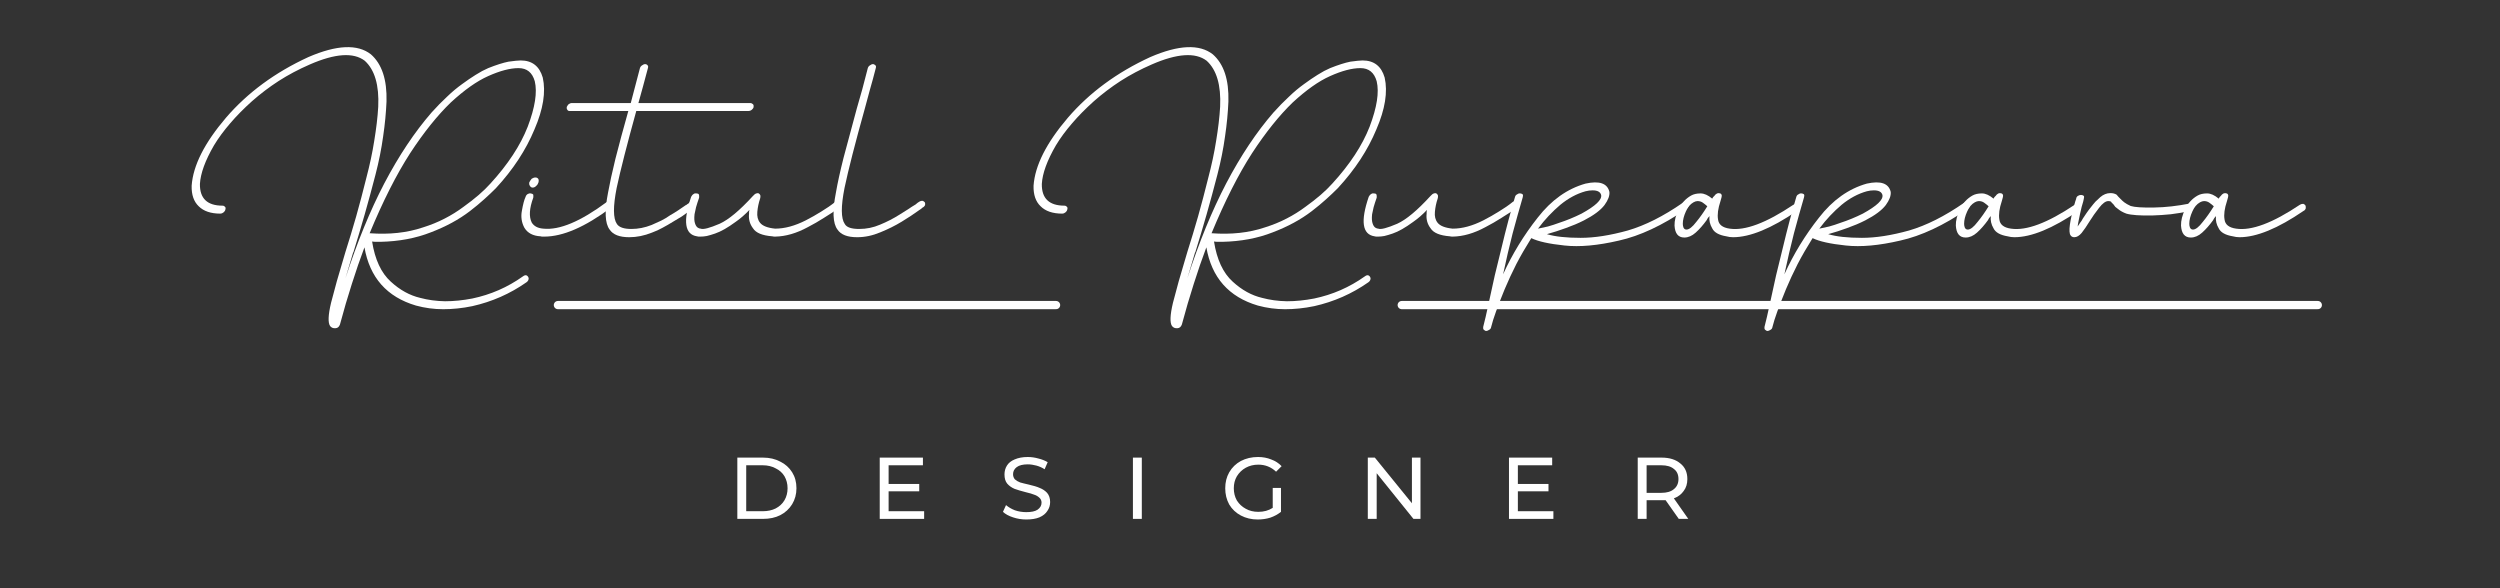 <svg xmlns="http://www.w3.org/2000/svg" xmlns:xlink="http://www.w3.org/1999/xlink" width="170" zoomAndPan="magnify" viewBox="0 0 127.5 30" height="40" preserveAspectRatio="xMidYMid meet" version="1.0"><rect x="0" y="0" width="127.5" height="30" fill="#333333" stroke="none"/><defs><g/></defs><g fill="#ffffff" fill-opacity="1"><g transform="translate(9.743, 16.786)"><g><path d="M 16.703 -13.312 C 16.273 -13.312 15.758 -13.176 15.156 -12.906 C 14.57 -12.645 13.938 -12.195 13.25 -11.562 C 12.914 -11.238 12.57 -10.859 12.219 -10.422 C 11.875 -9.992 11.523 -9.508 11.172 -8.969 C 10.473 -7.883 9.785 -6.523 9.109 -4.891 C 10.109 -4.816 11.016 -4.914 11.828 -5.188 C 12.223 -5.312 12.594 -5.461 12.938 -5.641 C 13.281 -5.816 13.598 -6.016 13.891 -6.234 C 14.18 -6.441 14.441 -6.645 14.672 -6.844 C 14.898 -7.039 15.098 -7.234 15.266 -7.422 C 16.16 -8.398 16.797 -9.367 17.172 -10.328 C 17.547 -11.316 17.664 -12.086 17.531 -12.641 C 17.406 -13.086 17.129 -13.312 16.703 -13.312 Z M 16.922 -2.688 C 17.004 -2.75 17.07 -2.766 17.125 -2.734 C 17.176 -2.703 17.207 -2.656 17.219 -2.594 C 17.219 -2.508 17.18 -2.441 17.109 -2.391 C 16.273 -1.805 15.352 -1.398 14.344 -1.172 C 13.832 -1.066 13.336 -1.016 12.859 -1.016 C 12.391 -1.016 11.926 -1.078 11.469 -1.203 C 9.988 -1.641 9.113 -2.629 8.844 -4.172 C 8.625 -3.586 8.41 -2.969 8.203 -2.312 C 7.992 -1.656 7.789 -0.961 7.594 -0.234 C 7.551 -0.117 7.477 -0.055 7.375 -0.047 C 7.258 -0.035 7.164 -0.07 7.094 -0.156 C 6.977 -0.32 6.992 -0.719 7.141 -1.344 C 7.223 -1.656 7.32 -2.023 7.438 -2.453 C 7.562 -2.891 7.707 -3.383 7.875 -3.938 C 8.062 -4.52 8.242 -5.125 8.422 -5.75 C 8.598 -6.375 8.77 -7.023 8.938 -7.703 C 9.113 -8.367 9.25 -9.004 9.344 -9.609 C 9.445 -10.223 9.516 -10.801 9.547 -11.344 C 9.598 -12.445 9.367 -13.227 8.859 -13.688 C 8.285 -14.125 7.352 -14.062 6.062 -13.5 C 5.488 -13.25 4.957 -12.969 4.469 -12.656 C 3.988 -12.344 3.535 -12 3.109 -11.625 C 2.691 -11.25 2.32 -10.875 2 -10.5 C 1.676 -10.125 1.398 -9.75 1.172 -9.375 C 0.723 -8.602 0.484 -7.945 0.453 -7.406 C 0.441 -6.664 0.828 -6.297 1.609 -6.297 C 1.66 -6.297 1.703 -6.273 1.734 -6.234 C 1.766 -6.211 1.77 -6.164 1.75 -6.094 C 1.738 -6.039 1.707 -5.992 1.656 -5.953 C 1.602 -5.91 1.551 -5.891 1.5 -5.891 C 1.008 -5.891 0.641 -6.016 0.391 -6.266 C 0.141 -6.504 0.02 -6.852 0.031 -7.312 C 0.102 -8.344 0.688 -9.5 1.781 -10.781 C 2.883 -12.062 4.285 -13.094 5.984 -13.875 C 7.43 -14.5 8.492 -14.547 9.172 -14.016 C 9.734 -13.523 10 -12.723 9.969 -11.609 C 9.945 -11.055 9.891 -10.461 9.797 -9.828 C 9.711 -9.203 9.582 -8.551 9.406 -7.875 C 9.227 -7.188 9.047 -6.516 8.859 -5.859 C 8.672 -5.203 8.477 -4.555 8.281 -3.922 C 8.281 -3.922 8.273 -3.914 8.266 -3.906 L 7.875 -2.594 C 8.469 -4.426 9.129 -6.039 9.859 -7.438 C 10.598 -8.844 11.398 -10.047 12.266 -11.047 C 12.535 -11.348 12.801 -11.617 13.062 -11.859 C 13.32 -12.109 13.578 -12.32 13.828 -12.5 C 14.066 -12.676 14.297 -12.832 14.516 -12.969 C 14.742 -13.113 14.957 -13.227 15.156 -13.312 C 15.57 -13.477 15.914 -13.586 16.188 -13.641 C 16.477 -13.68 16.688 -13.703 16.812 -13.703 C 17.395 -13.703 17.77 -13.41 17.938 -12.828 C 18.102 -12.098 17.961 -11.219 17.516 -10.188 C 17.078 -9.133 16.422 -8.133 15.547 -7.188 C 15.367 -7.008 15.172 -6.82 14.953 -6.625 C 14.734 -6.426 14.488 -6.223 14.219 -6.016 C 13.656 -5.586 12.992 -5.227 12.234 -4.938 C 11.461 -4.633 10.602 -4.473 9.656 -4.453 C 9.582 -4.453 9.508 -4.453 9.438 -4.453 C 9.375 -4.453 9.305 -4.457 9.234 -4.469 C 9.379 -3.551 9.695 -2.867 10.188 -2.422 C 10.656 -1.992 11.156 -1.719 11.688 -1.594 C 12.082 -1.488 12.504 -1.43 12.953 -1.422 C 13.398 -1.422 13.863 -1.469 14.344 -1.562 C 15.281 -1.758 16.141 -2.133 16.922 -2.688 Z M 16.922 -2.688 "/></g></g><g transform="translate(26.712, 16.786)"><g><path d="M 1.047 -4.719 C 1.992 -4.719 3.125 -5.207 4.438 -6.188 C 4.488 -6.219 4.52 -6.266 4.531 -6.328 C 4.551 -6.379 4.547 -6.426 4.516 -6.469 C 4.492 -6.508 4.453 -6.531 4.391 -6.531 C 4.348 -6.531 4.297 -6.516 4.234 -6.484 C 2.898 -5.492 1.82 -5.039 1 -5.125 C 0.719 -5.145 0.52 -5.25 0.406 -5.438 C 0.258 -5.738 0.285 -6.16 0.484 -6.703 C 0.492 -6.766 0.492 -6.816 0.484 -6.859 C 0.461 -6.891 0.422 -6.91 0.359 -6.922 C 0.305 -6.93 0.254 -6.922 0.203 -6.891 C 0.148 -6.859 0.113 -6.812 0.094 -6.75 C 0.02 -6.594 -0.039 -6.359 -0.094 -6.047 C -0.156 -5.734 -0.113 -5.441 0.031 -5.172 C 0.195 -4.898 0.473 -4.754 0.859 -4.734 C 0.891 -4.723 0.922 -4.719 0.953 -4.719 C 0.984 -4.719 1.016 -4.719 1.047 -4.719 Z M 0.75 -7.484 C 0.77 -7.566 0.766 -7.629 0.734 -7.672 C 0.703 -7.711 0.656 -7.734 0.594 -7.734 C 0.531 -7.734 0.469 -7.711 0.406 -7.672 C 0.352 -7.609 0.312 -7.547 0.281 -7.484 C 0.27 -7.398 0.281 -7.344 0.312 -7.312 C 0.344 -7.25 0.391 -7.219 0.453 -7.219 C 0.523 -7.219 0.586 -7.25 0.641 -7.312 C 0.691 -7.352 0.727 -7.41 0.75 -7.484 Z M 0.75 -7.484 "/></g></g><g transform="translate(30.903, 16.786)"><g><path d="M 2.141 -13.312 C 2.16 -13.375 2.156 -13.422 2.125 -13.453 C 2.094 -13.492 2.051 -13.516 2 -13.516 C 1.945 -13.516 1.895 -13.492 1.844 -13.453 C 1.789 -13.422 1.754 -13.375 1.734 -13.312 C 1.566 -12.676 1.41 -12.082 1.266 -11.531 L -1.734 -11.531 C -1.797 -11.531 -1.852 -11.508 -1.906 -11.469 C -1.938 -11.438 -1.969 -11.391 -2 -11.328 C -2.008 -11.273 -2 -11.227 -1.969 -11.188 C -1.945 -11.145 -1.91 -11.125 -1.859 -11.125 L 1.141 -11.125 C 0.879 -10.195 0.66 -9.383 0.484 -8.688 C 0.316 -8 0.191 -7.426 0.109 -6.969 C -0.078 -6.02 -0.051 -5.391 0.188 -5.078 C 0.363 -4.816 0.695 -4.688 1.188 -4.688 C 1.57 -4.688 1.957 -4.766 2.344 -4.922 C 2.539 -4.992 2.723 -5.078 2.891 -5.172 C 3.066 -5.266 3.238 -5.363 3.406 -5.469 C 3.582 -5.57 3.738 -5.664 3.875 -5.75 C 4.008 -5.844 4.141 -5.938 4.266 -6.031 C 4.266 -6.031 4.27 -6.031 4.281 -6.031 C 4.32 -6.062 4.359 -6.086 4.391 -6.109 C 4.422 -6.141 4.453 -6.164 4.484 -6.188 C 4.535 -6.219 4.57 -6.266 4.594 -6.328 C 4.602 -6.379 4.598 -6.426 4.578 -6.469 C 4.555 -6.508 4.52 -6.531 4.469 -6.531 C 4.426 -6.539 4.375 -6.531 4.312 -6.5 C 4.281 -6.469 4.242 -6.438 4.203 -6.406 C 4.16 -6.383 4.125 -6.359 4.094 -6.328 L 4.078 -6.328 C 3.953 -6.242 3.82 -6.156 3.688 -6.062 C 3.562 -5.977 3.426 -5.895 3.281 -5.812 C 3.133 -5.707 2.977 -5.613 2.812 -5.531 C 2.656 -5.457 2.492 -5.383 2.328 -5.312 C 1.984 -5.176 1.641 -5.109 1.297 -5.109 C 0.922 -5.109 0.676 -5.191 0.562 -5.359 C 0.363 -5.641 0.359 -6.254 0.547 -7.203 C 0.742 -8.117 1.078 -9.426 1.547 -11.125 L 7.266 -11.125 C 7.328 -11.125 7.383 -11.145 7.438 -11.188 C 7.488 -11.227 7.52 -11.273 7.531 -11.328 C 7.539 -11.391 7.531 -11.438 7.5 -11.469 C 7.457 -11.508 7.414 -11.531 7.375 -11.531 L 1.656 -11.531 C 1.812 -12.082 1.973 -12.676 2.141 -13.312 Z M 2.141 -13.312 "/></g></g><g transform="translate(35.093, 16.786)"><g><path d="M 3.297 -6.781 C 2.629 -6.051 2.066 -5.582 1.609 -5.375 C 1.098 -5.156 0.773 -5.07 0.641 -5.125 C 0.598 -5.125 0.551 -5.141 0.5 -5.172 C 0.438 -5.211 0.391 -5.281 0.359 -5.375 C 0.316 -5.488 0.305 -5.648 0.328 -5.859 C 0.348 -5.961 0.375 -6.082 0.406 -6.219 C 0.445 -6.363 0.5 -6.523 0.562 -6.703 C 0.57 -6.773 0.566 -6.832 0.547 -6.875 C 0.523 -6.906 0.484 -6.922 0.422 -6.922 C 0.367 -6.93 0.32 -6.922 0.281 -6.891 C 0.227 -6.859 0.188 -6.812 0.156 -6.75 C -0.27 -5.5 -0.172 -4.828 0.453 -4.734 C 0.484 -4.723 0.508 -4.719 0.531 -4.719 C 0.562 -4.719 0.594 -4.719 0.625 -4.719 C 0.727 -4.719 0.836 -4.727 0.953 -4.75 C 1.078 -4.781 1.219 -4.82 1.375 -4.875 C 1.676 -4.977 2.023 -5.176 2.422 -5.469 C 2.66 -5.633 2.895 -5.836 3.125 -6.078 C 3.125 -6.047 3.117 -6.016 3.109 -5.984 C 3.109 -5.961 3.109 -5.93 3.109 -5.891 C 3.078 -5.609 3.145 -5.359 3.312 -5.141 C 3.457 -4.91 3.785 -4.773 4.297 -4.734 C 4.328 -4.723 4.375 -4.719 4.438 -4.719 C 4.977 -4.727 5.535 -4.891 6.109 -5.203 C 6.391 -5.348 6.66 -5.504 6.922 -5.672 C 7.191 -5.836 7.453 -6.008 7.703 -6.188 C 7.754 -6.219 7.789 -6.266 7.812 -6.328 C 7.82 -6.379 7.816 -6.426 7.797 -6.469 C 7.754 -6.508 7.711 -6.531 7.672 -6.531 C 7.617 -6.531 7.566 -6.52 7.516 -6.5 C 7.297 -6.32 7.055 -6.156 6.797 -6 C 6.547 -5.844 6.281 -5.691 6 -5.547 C 5.445 -5.266 4.926 -5.125 4.438 -5.125 C 4.051 -5.164 3.797 -5.266 3.672 -5.422 C 3.555 -5.566 3.508 -5.754 3.531 -5.984 C 3.551 -6.211 3.598 -6.438 3.672 -6.656 L 3.688 -6.734 C 3.688 -6.742 3.688 -6.754 3.688 -6.766 C 3.688 -6.785 3.688 -6.801 3.688 -6.812 C 3.676 -6.852 3.656 -6.883 3.625 -6.906 C 3.594 -6.938 3.547 -6.941 3.484 -6.922 C 3.43 -6.91 3.367 -6.863 3.297 -6.781 Z M 3.297 -6.781 "/></g></g><g transform="translate(42.524, 16.786)"><g><path d="M 1.188 -4.688 C 1.582 -4.688 1.977 -4.77 2.375 -4.938 C 2.758 -5.094 3.125 -5.273 3.469 -5.484 C 3.633 -5.586 3.789 -5.688 3.938 -5.781 C 4.082 -5.883 4.219 -5.977 4.344 -6.062 C 4.375 -6.082 4.406 -6.102 4.438 -6.125 C 4.469 -6.145 4.5 -6.172 4.531 -6.203 C 4.582 -6.223 4.625 -6.266 4.656 -6.328 C 4.664 -6.391 4.66 -6.438 4.641 -6.469 C 4.609 -6.508 4.566 -6.535 4.516 -6.547 C 4.461 -6.547 4.41 -6.531 4.359 -6.5 C 4.328 -6.477 4.297 -6.457 4.266 -6.438 C 4.234 -6.414 4.203 -6.391 4.172 -6.359 C 4.047 -6.285 3.914 -6.203 3.781 -6.109 C 3.645 -6.023 3.504 -5.938 3.359 -5.844 C 3.047 -5.645 2.711 -5.473 2.359 -5.328 C 2.016 -5.18 1.66 -5.109 1.297 -5.109 C 0.898 -5.109 0.656 -5.191 0.562 -5.359 C 0.363 -5.641 0.359 -6.254 0.547 -7.203 C 0.742 -8.129 1.086 -9.473 1.578 -11.234 C 1.66 -11.547 1.75 -11.875 1.844 -12.219 C 1.945 -12.57 2.047 -12.938 2.141 -13.312 C 2.16 -13.375 2.156 -13.422 2.125 -13.453 C 2.082 -13.492 2.039 -13.516 2 -13.516 C 1.945 -13.516 1.895 -13.492 1.844 -13.453 C 1.789 -13.422 1.754 -13.375 1.734 -13.312 C 1.641 -12.938 1.547 -12.578 1.453 -12.234 C 1.359 -11.891 1.266 -11.562 1.172 -11.25 C 0.91 -10.289 0.688 -9.457 0.5 -8.75 C 0.32 -8.039 0.191 -7.445 0.109 -6.969 C -0.078 -6.02 -0.051 -5.391 0.188 -5.078 C 0.363 -4.816 0.695 -4.688 1.188 -4.688 Z M 1.188 -4.688 "/></g></g><g transform="translate(46.795, 16.786)"><g/></g><g transform="translate(52.68, 16.786)"><g><path d="M 16.703 -13.312 C 16.273 -13.312 15.758 -13.176 15.156 -12.906 C 14.57 -12.645 13.938 -12.195 13.25 -11.562 C 12.914 -11.238 12.57 -10.859 12.219 -10.422 C 11.875 -9.992 11.523 -9.508 11.172 -8.969 C 10.473 -7.883 9.785 -6.523 9.109 -4.891 C 10.109 -4.816 11.016 -4.914 11.828 -5.188 C 12.223 -5.312 12.594 -5.461 12.938 -5.641 C 13.281 -5.816 13.598 -6.016 13.891 -6.234 C 14.18 -6.441 14.441 -6.645 14.672 -6.844 C 14.898 -7.039 15.098 -7.234 15.266 -7.422 C 16.16 -8.398 16.797 -9.367 17.172 -10.328 C 17.547 -11.316 17.664 -12.086 17.531 -12.641 C 17.406 -13.086 17.129 -13.312 16.703 -13.312 Z M 16.922 -2.688 C 17.004 -2.75 17.07 -2.766 17.125 -2.734 C 17.176 -2.703 17.207 -2.656 17.219 -2.594 C 17.219 -2.508 17.18 -2.441 17.109 -2.391 C 16.273 -1.805 15.352 -1.398 14.344 -1.172 C 13.832 -1.066 13.336 -1.016 12.859 -1.016 C 12.391 -1.016 11.926 -1.078 11.469 -1.203 C 9.988 -1.641 9.113 -2.629 8.844 -4.172 C 8.625 -3.586 8.41 -2.969 8.203 -2.312 C 7.992 -1.656 7.789 -0.961 7.594 -0.234 C 7.551 -0.117 7.477 -0.055 7.375 -0.047 C 7.258 -0.035 7.164 -0.07 7.094 -0.156 C 6.977 -0.32 6.992 -0.719 7.141 -1.344 C 7.223 -1.656 7.32 -2.023 7.438 -2.453 C 7.562 -2.891 7.707 -3.383 7.875 -3.938 C 8.062 -4.52 8.242 -5.125 8.422 -5.75 C 8.598 -6.375 8.77 -7.023 8.938 -7.703 C 9.113 -8.367 9.25 -9.004 9.344 -9.609 C 9.445 -10.223 9.516 -10.801 9.547 -11.344 C 9.598 -12.445 9.367 -13.227 8.859 -13.688 C 8.285 -14.125 7.352 -14.062 6.062 -13.5 C 5.488 -13.25 4.957 -12.969 4.469 -12.656 C 3.988 -12.344 3.535 -12 3.109 -11.625 C 2.691 -11.25 2.32 -10.875 2 -10.5 C 1.676 -10.125 1.398 -9.75 1.172 -9.375 C 0.723 -8.602 0.484 -7.945 0.453 -7.406 C 0.441 -6.664 0.828 -6.297 1.609 -6.297 C 1.66 -6.297 1.703 -6.273 1.734 -6.234 C 1.766 -6.211 1.77 -6.164 1.75 -6.094 C 1.738 -6.039 1.707 -5.992 1.656 -5.953 C 1.602 -5.91 1.551 -5.891 1.5 -5.891 C 1.008 -5.891 0.641 -6.016 0.391 -6.266 C 0.141 -6.504 0.02 -6.852 0.031 -7.312 C 0.102 -8.344 0.688 -9.5 1.781 -10.781 C 2.883 -12.062 4.285 -13.094 5.984 -13.875 C 7.43 -14.5 8.492 -14.547 9.172 -14.016 C 9.734 -13.523 10 -12.723 9.969 -11.609 C 9.945 -11.055 9.891 -10.461 9.797 -9.828 C 9.711 -9.203 9.582 -8.551 9.406 -7.875 C 9.227 -7.188 9.047 -6.516 8.859 -5.859 C 8.672 -5.203 8.477 -4.555 8.281 -3.922 C 8.281 -3.922 8.273 -3.914 8.266 -3.906 L 7.875 -2.594 C 8.469 -4.426 9.129 -6.039 9.859 -7.438 C 10.598 -8.844 11.398 -10.047 12.266 -11.047 C 12.535 -11.348 12.801 -11.617 13.062 -11.859 C 13.32 -12.109 13.578 -12.32 13.828 -12.5 C 14.066 -12.676 14.297 -12.832 14.516 -12.969 C 14.742 -13.113 14.957 -13.227 15.156 -13.312 C 15.57 -13.477 15.914 -13.586 16.188 -13.641 C 16.477 -13.68 16.688 -13.703 16.812 -13.703 C 17.395 -13.703 17.77 -13.41 17.938 -12.828 C 18.102 -12.098 17.961 -11.219 17.516 -10.188 C 17.078 -9.133 16.422 -8.133 15.547 -7.188 C 15.367 -7.008 15.172 -6.82 14.953 -6.625 C 14.734 -6.426 14.488 -6.223 14.219 -6.016 C 13.656 -5.586 12.992 -5.227 12.234 -4.938 C 11.461 -4.633 10.602 -4.473 9.656 -4.453 C 9.582 -4.453 9.508 -4.453 9.438 -4.453 C 9.375 -4.453 9.305 -4.457 9.234 -4.469 C 9.379 -3.551 9.695 -2.867 10.188 -2.422 C 10.656 -1.992 11.156 -1.719 11.688 -1.594 C 12.082 -1.488 12.504 -1.43 12.953 -1.422 C 13.398 -1.422 13.863 -1.469 14.344 -1.562 C 15.281 -1.758 16.141 -2.133 16.922 -2.688 Z M 16.922 -2.688 "/></g></g><g transform="translate(69.649, 16.786)"><g><path d="M 3.297 -6.781 C 2.629 -6.051 2.066 -5.582 1.609 -5.375 C 1.098 -5.156 0.773 -5.07 0.641 -5.125 C 0.598 -5.125 0.551 -5.141 0.5 -5.172 C 0.438 -5.211 0.391 -5.281 0.359 -5.375 C 0.316 -5.488 0.305 -5.648 0.328 -5.859 C 0.348 -5.961 0.375 -6.082 0.406 -6.219 C 0.445 -6.363 0.5 -6.523 0.562 -6.703 C 0.57 -6.773 0.566 -6.832 0.547 -6.875 C 0.523 -6.906 0.484 -6.922 0.422 -6.922 C 0.367 -6.93 0.32 -6.922 0.281 -6.891 C 0.227 -6.859 0.188 -6.812 0.156 -6.75 C -0.27 -5.5 -0.172 -4.828 0.453 -4.734 C 0.484 -4.723 0.508 -4.719 0.531 -4.719 C 0.562 -4.719 0.594 -4.719 0.625 -4.719 C 0.727 -4.719 0.836 -4.727 0.953 -4.75 C 1.078 -4.781 1.219 -4.82 1.375 -4.875 C 1.676 -4.977 2.023 -5.176 2.422 -5.469 C 2.66 -5.633 2.895 -5.836 3.125 -6.078 C 3.125 -6.047 3.117 -6.016 3.109 -5.984 C 3.109 -5.961 3.109 -5.93 3.109 -5.891 C 3.078 -5.609 3.145 -5.359 3.312 -5.141 C 3.457 -4.91 3.785 -4.773 4.297 -4.734 C 4.328 -4.723 4.375 -4.719 4.438 -4.719 C 4.977 -4.727 5.535 -4.891 6.109 -5.203 C 6.391 -5.348 6.66 -5.504 6.922 -5.672 C 7.191 -5.836 7.453 -6.008 7.703 -6.188 C 7.754 -6.219 7.789 -6.266 7.812 -6.328 C 7.82 -6.379 7.816 -6.426 7.797 -6.469 C 7.754 -6.508 7.711 -6.531 7.672 -6.531 C 7.617 -6.531 7.566 -6.52 7.516 -6.5 C 7.297 -6.32 7.055 -6.156 6.797 -6 C 6.547 -5.844 6.281 -5.691 6 -5.547 C 5.445 -5.266 4.926 -5.125 4.438 -5.125 C 4.051 -5.164 3.797 -5.266 3.672 -5.422 C 3.555 -5.566 3.508 -5.754 3.531 -5.984 C 3.551 -6.211 3.598 -6.438 3.672 -6.656 L 3.688 -6.734 C 3.688 -6.742 3.688 -6.754 3.688 -6.766 C 3.688 -6.785 3.688 -6.801 3.688 -6.812 C 3.676 -6.852 3.656 -6.883 3.625 -6.906 C 3.594 -6.938 3.547 -6.941 3.484 -6.922 C 3.43 -6.91 3.367 -6.863 3.297 -6.781 Z M 3.297 -6.781 "/></g></g><g transform="translate(77.08, 16.786)"><g><path d="M 4.141 -7.078 C 4.391 -7.078 4.535 -7 4.578 -6.844 C 4.629 -6.602 4.297 -6.285 3.578 -5.891 C 3.203 -5.703 2.82 -5.547 2.438 -5.422 C 2.238 -5.348 2.047 -5.285 1.859 -5.234 C 1.68 -5.191 1.516 -5.156 1.359 -5.125 C 1.535 -5.363 1.719 -5.582 1.906 -5.781 C 2.102 -5.988 2.301 -6.176 2.5 -6.344 C 2.906 -6.676 3.332 -6.906 3.781 -7.031 C 3.906 -7.062 4.023 -7.078 4.141 -7.078 Z M -1.281 0.094 C -1.238 0.094 -1.188 0.07 -1.125 0.031 C -1.07 0 -1.039 -0.047 -1.031 -0.109 C -0.977 -0.328 -0.895 -0.594 -0.781 -0.906 C -0.664 -1.227 -0.52 -1.602 -0.344 -2.031 C -0.164 -2.457 0.031 -2.883 0.25 -3.312 C 0.477 -3.75 0.734 -4.191 1.016 -4.641 C 1.359 -4.473 1.922 -4.348 2.703 -4.266 C 3.484 -4.18 4.41 -4.266 5.484 -4.516 C 6.555 -4.754 7.703 -5.289 8.922 -6.125 C 8.973 -6.156 9.008 -6.203 9.031 -6.266 C 9.051 -6.328 9.051 -6.375 9.031 -6.406 C 8.988 -6.445 8.941 -6.473 8.891 -6.484 C 8.836 -6.484 8.785 -6.469 8.734 -6.438 C 7.754 -5.758 6.82 -5.289 5.938 -5.031 C 5.039 -4.781 4.238 -4.656 3.531 -4.656 C 2.801 -4.656 2.227 -4.719 1.812 -4.844 C 2.145 -4.938 2.469 -5.039 2.781 -5.156 C 3.102 -5.27 3.41 -5.398 3.703 -5.547 C 4.203 -5.805 4.551 -6.066 4.75 -6.328 C 4.938 -6.586 5.02 -6.812 5 -7 C 4.895 -7.438 4.488 -7.578 3.781 -7.422 C 2.852 -7.16 2.039 -6.582 1.344 -5.688 C 0.633 -4.789 0.047 -3.828 -0.422 -2.797 C -0.266 -3.535 -0.102 -4.227 0.062 -4.875 C 0.238 -5.531 0.41 -6.145 0.578 -6.719 C 0.598 -6.781 0.598 -6.832 0.578 -6.875 C 0.535 -6.906 0.492 -6.922 0.453 -6.922 C 0.398 -6.93 0.348 -6.914 0.297 -6.875 C 0.242 -6.852 0.207 -6.812 0.188 -6.75 C -0.039 -5.988 -0.27 -5.125 -0.5 -4.156 C -0.625 -3.664 -0.738 -3.195 -0.844 -2.75 C -0.945 -2.301 -1.039 -1.875 -1.125 -1.469 C -1.195 -1.133 -1.258 -0.852 -1.312 -0.625 C -1.363 -0.406 -1.406 -0.234 -1.438 -0.109 C -1.445 -0.047 -1.438 0 -1.406 0.031 C -1.363 0.07 -1.32 0.094 -1.281 0.094 Z M -1.281 0.094 "/></g></g><g transform="translate(85.667, 16.786)"><g><path d="M 0.906 -6.531 C 1.008 -6.531 1.098 -6.504 1.172 -6.453 C 1.211 -6.422 1.254 -6.391 1.297 -6.359 C 1.336 -6.328 1.375 -6.297 1.406 -6.266 C 1.219 -5.961 1.031 -5.695 0.844 -5.469 C 0.645 -5.207 0.477 -5.078 0.344 -5.078 C 0.27 -5.078 0.219 -5.113 0.188 -5.188 C 0.164 -5.25 0.156 -5.312 0.156 -5.375 C 0.156 -5.562 0.207 -5.77 0.312 -6 C 0.406 -6.219 0.535 -6.375 0.703 -6.469 C 0.773 -6.508 0.844 -6.531 0.906 -6.531 Z M 2.141 -6.828 C 2.129 -6.879 2.102 -6.91 2.062 -6.922 C 2.008 -6.941 1.957 -6.941 1.906 -6.922 C 1.844 -6.891 1.797 -6.848 1.766 -6.797 C 1.742 -6.773 1.723 -6.754 1.703 -6.734 C 1.691 -6.711 1.676 -6.688 1.656 -6.656 C 1.445 -6.832 1.25 -6.922 1.062 -6.922 C 0.863 -6.922 0.703 -6.883 0.578 -6.812 C 0.305 -6.656 0.098 -6.43 -0.047 -6.141 C -0.203 -5.816 -0.273 -5.531 -0.266 -5.281 C -0.242 -4.875 -0.078 -4.672 0.234 -4.672 C 0.43 -4.672 0.625 -4.754 0.812 -4.922 C 1.008 -5.098 1.195 -5.312 1.375 -5.562 C 1.395 -5.602 1.414 -5.641 1.438 -5.672 C 1.469 -5.703 1.492 -5.734 1.516 -5.766 C 1.492 -5.547 1.539 -5.336 1.656 -5.141 C 1.758 -4.93 2 -4.797 2.375 -4.734 C 2.488 -4.703 2.602 -4.688 2.719 -4.688 C 3.582 -4.688 4.672 -5.133 5.984 -6.031 C 6.035 -6.051 6.07 -6.094 6.094 -6.156 C 6.102 -6.219 6.098 -6.27 6.078 -6.312 C 6.047 -6.352 6.008 -6.379 5.969 -6.391 C 5.906 -6.391 5.848 -6.375 5.797 -6.344 C 4.41 -5.414 3.328 -5.008 2.547 -5.125 C 2.18 -5.176 1.984 -5.332 1.953 -5.594 C 1.91 -5.844 1.953 -6.156 2.078 -6.531 C 2.129 -6.688 2.148 -6.785 2.141 -6.828 Z M 2.141 -6.828 "/></g></g><g transform="translate(91.426, 16.786)"><g><path d="M 4.141 -7.078 C 4.391 -7.078 4.535 -7 4.578 -6.844 C 4.629 -6.602 4.297 -6.285 3.578 -5.891 C 3.203 -5.703 2.82 -5.547 2.438 -5.422 C 2.238 -5.348 2.047 -5.285 1.859 -5.234 C 1.68 -5.191 1.516 -5.156 1.359 -5.125 C 1.535 -5.363 1.719 -5.582 1.906 -5.781 C 2.102 -5.988 2.301 -6.176 2.5 -6.344 C 2.906 -6.676 3.332 -6.906 3.781 -7.031 C 3.906 -7.062 4.023 -7.078 4.141 -7.078 Z M -1.281 0.094 C -1.238 0.094 -1.188 0.07 -1.125 0.031 C -1.07 0 -1.039 -0.047 -1.031 -0.109 C -0.977 -0.328 -0.895 -0.594 -0.781 -0.906 C -0.664 -1.227 -0.52 -1.602 -0.344 -2.031 C -0.164 -2.457 0.031 -2.883 0.25 -3.312 C 0.477 -3.75 0.734 -4.191 1.016 -4.641 C 1.359 -4.473 1.922 -4.348 2.703 -4.266 C 3.484 -4.18 4.41 -4.266 5.484 -4.516 C 6.555 -4.754 7.703 -5.289 8.922 -6.125 C 8.973 -6.156 9.008 -6.203 9.031 -6.266 C 9.051 -6.328 9.051 -6.375 9.031 -6.406 C 8.988 -6.445 8.941 -6.473 8.891 -6.484 C 8.836 -6.484 8.785 -6.469 8.734 -6.438 C 7.754 -5.758 6.82 -5.289 5.938 -5.031 C 5.039 -4.781 4.238 -4.656 3.531 -4.656 C 2.801 -4.656 2.227 -4.719 1.812 -4.844 C 2.145 -4.938 2.469 -5.039 2.781 -5.156 C 3.102 -5.27 3.41 -5.398 3.703 -5.547 C 4.203 -5.805 4.551 -6.066 4.75 -6.328 C 4.938 -6.586 5.02 -6.812 5 -7 C 4.895 -7.438 4.488 -7.578 3.781 -7.422 C 2.852 -7.16 2.039 -6.582 1.344 -5.688 C 0.633 -4.789 0.047 -3.828 -0.422 -2.797 C -0.266 -3.535 -0.102 -4.227 0.062 -4.875 C 0.238 -5.531 0.41 -6.145 0.578 -6.719 C 0.598 -6.781 0.598 -6.832 0.578 -6.875 C 0.535 -6.906 0.492 -6.922 0.453 -6.922 C 0.398 -6.93 0.348 -6.914 0.297 -6.875 C 0.242 -6.852 0.207 -6.812 0.188 -6.75 C -0.039 -5.988 -0.27 -5.125 -0.5 -4.156 C -0.625 -3.664 -0.738 -3.195 -0.844 -2.75 C -0.945 -2.301 -1.039 -1.875 -1.125 -1.469 C -1.195 -1.133 -1.258 -0.852 -1.312 -0.625 C -1.363 -0.406 -1.406 -0.234 -1.438 -0.109 C -1.445 -0.047 -1.438 0 -1.406 0.031 C -1.363 0.07 -1.32 0.094 -1.281 0.094 Z M -1.281 0.094 "/></g></g><g transform="translate(100.014, 16.786)"><g><path d="M 0.906 -6.531 C 1.008 -6.531 1.098 -6.504 1.172 -6.453 C 1.211 -6.422 1.254 -6.391 1.297 -6.359 C 1.336 -6.328 1.375 -6.297 1.406 -6.266 C 1.219 -5.961 1.031 -5.695 0.844 -5.469 C 0.645 -5.207 0.477 -5.078 0.344 -5.078 C 0.27 -5.078 0.219 -5.113 0.188 -5.188 C 0.164 -5.25 0.156 -5.312 0.156 -5.375 C 0.156 -5.562 0.207 -5.77 0.312 -6 C 0.406 -6.219 0.535 -6.375 0.703 -6.469 C 0.773 -6.508 0.844 -6.531 0.906 -6.531 Z M 2.141 -6.828 C 2.129 -6.879 2.102 -6.91 2.062 -6.922 C 2.008 -6.941 1.957 -6.941 1.906 -6.922 C 1.844 -6.891 1.797 -6.848 1.766 -6.797 C 1.742 -6.773 1.723 -6.754 1.703 -6.734 C 1.691 -6.711 1.676 -6.688 1.656 -6.656 C 1.445 -6.832 1.25 -6.922 1.062 -6.922 C 0.863 -6.922 0.703 -6.883 0.578 -6.812 C 0.305 -6.656 0.098 -6.43 -0.047 -6.141 C -0.203 -5.816 -0.273 -5.531 -0.266 -5.281 C -0.242 -4.875 -0.078 -4.672 0.234 -4.672 C 0.43 -4.672 0.625 -4.754 0.812 -4.922 C 1.008 -5.098 1.195 -5.312 1.375 -5.562 C 1.395 -5.602 1.414 -5.641 1.438 -5.672 C 1.469 -5.703 1.492 -5.734 1.516 -5.766 C 1.492 -5.547 1.539 -5.336 1.656 -5.141 C 1.758 -4.93 2 -4.797 2.375 -4.734 C 2.488 -4.703 2.602 -4.688 2.719 -4.688 C 3.582 -4.688 4.672 -5.133 5.984 -6.031 C 6.035 -6.051 6.07 -6.094 6.094 -6.156 C 6.102 -6.219 6.098 -6.27 6.078 -6.312 C 6.047 -6.352 6.008 -6.379 5.969 -6.391 C 5.906 -6.391 5.848 -6.375 5.797 -6.344 C 4.41 -5.414 3.328 -5.008 2.547 -5.125 C 2.18 -5.176 1.984 -5.332 1.953 -5.594 C 1.91 -5.844 1.953 -6.156 2.078 -6.531 C 2.129 -6.688 2.148 -6.785 2.141 -6.828 Z M 2.141 -6.828 "/></g></g><g transform="translate(105.773, 16.786)"><g><path d="M 0.016 -4.688 C 0.141 -4.688 0.266 -4.758 0.391 -4.906 C 0.516 -5.062 0.648 -5.258 0.797 -5.5 C 0.93 -5.719 1.094 -5.945 1.281 -6.188 C 1.457 -6.414 1.613 -6.531 1.75 -6.531 C 1.812 -6.531 1.859 -6.52 1.891 -6.5 C 1.898 -6.477 1.914 -6.457 1.938 -6.438 C 1.957 -6.414 1.984 -6.391 2.016 -6.359 C 2.047 -6.316 2.078 -6.273 2.109 -6.234 C 2.148 -6.203 2.195 -6.164 2.25 -6.125 C 2.363 -6.031 2.504 -5.953 2.672 -5.891 C 2.93 -5.816 3.375 -5.785 4 -5.797 C 4.312 -5.805 4.625 -5.828 4.938 -5.859 C 5.258 -5.898 5.578 -5.953 5.891 -6.016 C 5.941 -6.023 5.992 -6.055 6.047 -6.109 C 6.086 -6.148 6.109 -6.195 6.109 -6.25 C 6.109 -6.301 6.094 -6.348 6.062 -6.391 C 6.02 -6.422 5.969 -6.426 5.906 -6.406 C 5.27 -6.281 4.664 -6.211 4.094 -6.203 C 3.488 -6.191 3.086 -6.219 2.891 -6.281 C 2.754 -6.344 2.645 -6.406 2.562 -6.469 C 2.531 -6.5 2.492 -6.531 2.453 -6.562 C 2.422 -6.594 2.391 -6.625 2.359 -6.656 C 2.328 -6.688 2.297 -6.719 2.266 -6.75 C 2.234 -6.789 2.203 -6.828 2.172 -6.859 C 2.086 -6.91 1.984 -6.938 1.859 -6.938 C 1.672 -6.938 1.5 -6.867 1.344 -6.734 C 1.258 -6.66 1.176 -6.582 1.094 -6.5 C 1.02 -6.414 0.945 -6.328 0.875 -6.234 C 0.789 -6.129 0.711 -6.023 0.641 -5.922 C 0.578 -5.828 0.516 -5.734 0.453 -5.641 C 0.41 -5.555 0.363 -5.484 0.312 -5.422 C 0.27 -5.359 0.227 -5.297 0.188 -5.234 C 0.195 -5.316 0.211 -5.41 0.234 -5.516 C 0.254 -5.629 0.281 -5.754 0.312 -5.891 C 0.344 -6.016 0.367 -6.129 0.391 -6.234 C 0.422 -6.336 0.445 -6.426 0.469 -6.5 L 0.5 -6.641 C 0.52 -6.711 0.52 -6.766 0.5 -6.797 C 0.457 -6.828 0.41 -6.844 0.359 -6.844 C 0.305 -6.844 0.254 -6.828 0.203 -6.797 C 0.148 -6.766 0.117 -6.711 0.109 -6.641 L 0.062 -6.5 C -0.219 -5.52 -0.297 -4.945 -0.172 -4.781 C -0.129 -4.719 -0.066 -4.688 0.016 -4.688 Z M 0.016 -4.688 "/></g></g><g transform="translate(111.498, 16.786)"><g><path d="M 0.906 -6.531 C 1.008 -6.531 1.098 -6.504 1.172 -6.453 C 1.211 -6.422 1.254 -6.391 1.297 -6.359 C 1.336 -6.328 1.375 -6.297 1.406 -6.266 C 1.219 -5.961 1.031 -5.695 0.844 -5.469 C 0.645 -5.207 0.477 -5.078 0.344 -5.078 C 0.27 -5.078 0.219 -5.113 0.188 -5.188 C 0.164 -5.25 0.156 -5.312 0.156 -5.375 C 0.156 -5.562 0.207 -5.77 0.312 -6 C 0.406 -6.219 0.535 -6.375 0.703 -6.469 C 0.773 -6.508 0.844 -6.531 0.906 -6.531 Z M 2.141 -6.828 C 2.129 -6.879 2.102 -6.91 2.062 -6.922 C 2.008 -6.941 1.957 -6.941 1.906 -6.922 C 1.844 -6.891 1.797 -6.848 1.766 -6.797 C 1.742 -6.773 1.723 -6.754 1.703 -6.734 C 1.691 -6.711 1.676 -6.688 1.656 -6.656 C 1.445 -6.832 1.25 -6.922 1.062 -6.922 C 0.863 -6.922 0.703 -6.883 0.578 -6.812 C 0.305 -6.656 0.098 -6.43 -0.047 -6.141 C -0.203 -5.816 -0.273 -5.531 -0.266 -5.281 C -0.242 -4.875 -0.078 -4.672 0.234 -4.672 C 0.43 -4.672 0.625 -4.754 0.812 -4.922 C 1.008 -5.098 1.195 -5.312 1.375 -5.562 C 1.395 -5.602 1.414 -5.641 1.438 -5.672 C 1.469 -5.703 1.492 -5.734 1.516 -5.766 C 1.492 -5.547 1.539 -5.336 1.656 -5.141 C 1.758 -4.93 2 -4.797 2.375 -4.734 C 2.488 -4.703 2.602 -4.688 2.719 -4.688 C 3.582 -4.688 4.672 -5.133 5.984 -6.031 C 6.035 -6.051 6.07 -6.094 6.094 -6.156 C 6.102 -6.219 6.098 -6.27 6.078 -6.312 C 6.047 -6.352 6.008 -6.379 5.969 -6.391 C 5.906 -6.391 5.848 -6.375 5.797 -6.344 C 4.41 -5.414 3.328 -5.008 2.547 -5.125 C 2.18 -5.176 1.984 -5.332 1.953 -5.594 C 1.91 -5.844 1.953 -6.156 2.078 -6.531 C 2.129 -6.688 2.148 -6.785 2.141 -6.828 Z M 2.141 -6.828 "/></g></g></g><path stroke-linecap="round" transform="matrix(0.419, 0, 0, 0.419, 28.242, 15.351)" fill="none" stroke-linejoin="miter" d="M 0.504 0.496 L 61.14 0.496 " stroke="#ffffff" stroke-width="1" stroke-opacity="1" stroke-miterlimit="4"/><path stroke-linecap="round" transform="matrix(0.419, -0, 0, 0.419, 71.279, 15.351)" fill="none" stroke-linejoin="miter" d="M 0.499 0.496 L 112.004 0.496 " stroke="#ffffff" stroke-width="1" stroke-opacity="1" stroke-miterlimit="4"/><g fill="#ffffff" fill-opacity="1"><g transform="translate(37.135, 26.463)"><g><path d="M 0.469 -3.125 L 1.781 -3.125 C 2.113 -3.125 2.406 -3.055 2.656 -2.922 C 2.914 -2.797 3.117 -2.613 3.266 -2.375 C 3.41 -2.145 3.484 -1.875 3.484 -1.562 C 3.484 -1.258 3.41 -0.988 3.266 -0.75 C 3.117 -0.508 2.914 -0.32 2.656 -0.188 C 2.406 -0.062 2.113 0 1.781 0 L 0.469 0 Z M 1.766 -0.391 C 2.016 -0.391 2.234 -0.438 2.422 -0.531 C 2.617 -0.633 2.77 -0.773 2.875 -0.953 C 2.977 -1.129 3.031 -1.332 3.031 -1.562 C 3.031 -1.789 2.977 -1.992 2.875 -2.172 C 2.77 -2.348 2.617 -2.484 2.422 -2.578 C 2.234 -2.68 2.016 -2.734 1.766 -2.734 L 0.922 -2.734 L 0.922 -0.391 Z M 1.766 -0.391 "/></g></g></g><g fill="#ffffff" fill-opacity="1"><g transform="translate(44.397, 26.463)"><g><path d="M 2.734 -0.391 L 2.734 0 L 0.469 0 L 0.469 -3.125 L 2.672 -3.125 L 2.672 -2.734 L 0.922 -2.734 L 0.922 -1.781 L 2.484 -1.781 L 2.484 -1.406 L 0.922 -1.406 L 0.922 -0.391 Z M 2.734 -0.391 "/></g></g></g><g fill="#ffffff" fill-opacity="1"><g transform="translate(50.963, 26.463)"><g><path d="M 1.375 0.031 C 1.145 0.031 0.922 -0.004 0.703 -0.078 C 0.484 -0.148 0.312 -0.242 0.188 -0.359 L 0.344 -0.703 C 0.469 -0.598 0.617 -0.508 0.797 -0.438 C 0.984 -0.375 1.176 -0.344 1.375 -0.344 C 1.633 -0.344 1.828 -0.383 1.953 -0.469 C 2.086 -0.562 2.156 -0.68 2.156 -0.828 C 2.156 -0.93 2.117 -1.016 2.047 -1.078 C 1.973 -1.148 1.883 -1.203 1.781 -1.234 C 1.688 -1.273 1.547 -1.316 1.359 -1.359 C 1.117 -1.422 0.926 -1.477 0.781 -1.531 C 0.633 -1.594 0.508 -1.68 0.406 -1.797 C 0.312 -1.91 0.266 -2.066 0.266 -2.266 C 0.266 -2.43 0.305 -2.582 0.391 -2.719 C 0.473 -2.852 0.602 -2.957 0.781 -3.031 C 0.969 -3.113 1.191 -3.156 1.453 -3.156 C 1.641 -3.156 1.82 -3.129 2 -3.078 C 2.176 -3.035 2.332 -2.973 2.469 -2.891 L 2.312 -2.531 C 2.188 -2.613 2.047 -2.676 1.891 -2.719 C 1.742 -2.758 1.598 -2.781 1.453 -2.781 C 1.203 -2.781 1.016 -2.734 0.891 -2.641 C 0.766 -2.547 0.703 -2.426 0.703 -2.281 C 0.703 -2.176 0.734 -2.086 0.797 -2.016 C 0.867 -1.953 0.957 -1.898 1.062 -1.859 C 1.176 -1.828 1.32 -1.789 1.5 -1.75 C 1.738 -1.695 1.926 -1.641 2.062 -1.578 C 2.207 -1.523 2.332 -1.441 2.438 -1.328 C 2.539 -1.211 2.594 -1.055 2.594 -0.859 C 2.594 -0.691 2.547 -0.539 2.453 -0.406 C 2.367 -0.27 2.234 -0.16 2.047 -0.078 C 1.867 -0.004 1.645 0.031 1.375 0.031 Z M 1.375 0.031 "/></g></g></g><g fill="#ffffff" fill-opacity="1"><g transform="translate(57.31, 26.463)"><g><path d="M 0.469 -3.125 L 0.922 -3.125 L 0.922 0 L 0.469 0 Z M 0.469 -3.125 "/></g></g></g><g fill="#ffffff" fill-opacity="1"><g transform="translate(62.268, 26.463)"><g><path d="M 2.641 -1.578 L 3.062 -1.578 L 3.062 -0.359 C 2.906 -0.234 2.723 -0.133 2.516 -0.062 C 2.316 0 2.102 0.031 1.875 0.031 C 1.562 0.031 1.273 -0.035 1.016 -0.172 C 0.766 -0.305 0.566 -0.492 0.422 -0.734 C 0.285 -0.984 0.219 -1.258 0.219 -1.562 C 0.219 -1.863 0.285 -2.133 0.422 -2.375 C 0.566 -2.625 0.766 -2.816 1.016 -2.953 C 1.273 -3.086 1.566 -3.156 1.891 -3.156 C 2.141 -3.156 2.363 -3.113 2.562 -3.031 C 2.77 -2.957 2.945 -2.844 3.094 -2.688 L 2.812 -2.406 C 2.562 -2.645 2.258 -2.766 1.906 -2.766 C 1.664 -2.766 1.453 -2.711 1.266 -2.609 C 1.078 -2.504 0.926 -2.359 0.812 -2.172 C 0.707 -1.992 0.656 -1.789 0.656 -1.562 C 0.656 -1.332 0.707 -1.125 0.812 -0.938 C 0.926 -0.758 1.078 -0.617 1.266 -0.516 C 1.453 -0.41 1.664 -0.359 1.906 -0.359 C 2.188 -0.359 2.43 -0.426 2.641 -0.562 Z M 2.641 -1.578 "/></g></g></g><g fill="#ffffff" fill-opacity="1"><g transform="translate(69.289, 26.463)"><g><path d="M 3.156 -3.125 L 3.156 0 L 2.797 0 L 0.922 -2.328 L 0.922 0 L 0.469 0 L 0.469 -3.125 L 0.828 -3.125 L 2.719 -0.797 L 2.719 -3.125 Z M 3.156 -3.125 "/></g></g></g><g fill="#ffffff" fill-opacity="1"><g transform="translate(76.489, 26.463)"><g><path d="M 2.734 -0.391 L 2.734 0 L 0.469 0 L 0.469 -3.125 L 2.672 -3.125 L 2.672 -2.734 L 0.922 -2.734 L 0.922 -1.781 L 2.484 -1.781 L 2.484 -1.406 L 0.922 -1.406 L 0.922 -0.391 Z M 2.734 -0.391 "/></g></g></g><g fill="#ffffff" fill-opacity="1"><g transform="translate(83.055, 26.463)"><g><path d="M 2.562 0 L 1.891 -0.953 C 1.805 -0.953 1.738 -0.953 1.688 -0.953 L 0.922 -0.953 L 0.922 0 L 0.469 0 L 0.469 -3.125 L 1.688 -3.125 C 2.094 -3.125 2.41 -3.023 2.641 -2.828 C 2.879 -2.641 3 -2.375 3 -2.031 C 3 -1.789 2.938 -1.586 2.812 -1.422 C 2.695 -1.254 2.531 -1.129 2.312 -1.047 L 3.047 0 Z M 1.672 -1.328 C 1.953 -1.328 2.164 -1.391 2.312 -1.516 C 2.469 -1.641 2.547 -1.812 2.547 -2.031 C 2.547 -2.258 2.469 -2.43 2.312 -2.547 C 2.164 -2.672 1.953 -2.734 1.672 -2.734 L 0.922 -2.734 L 0.922 -1.328 Z M 1.672 -1.328 "/></g></g></g></svg>